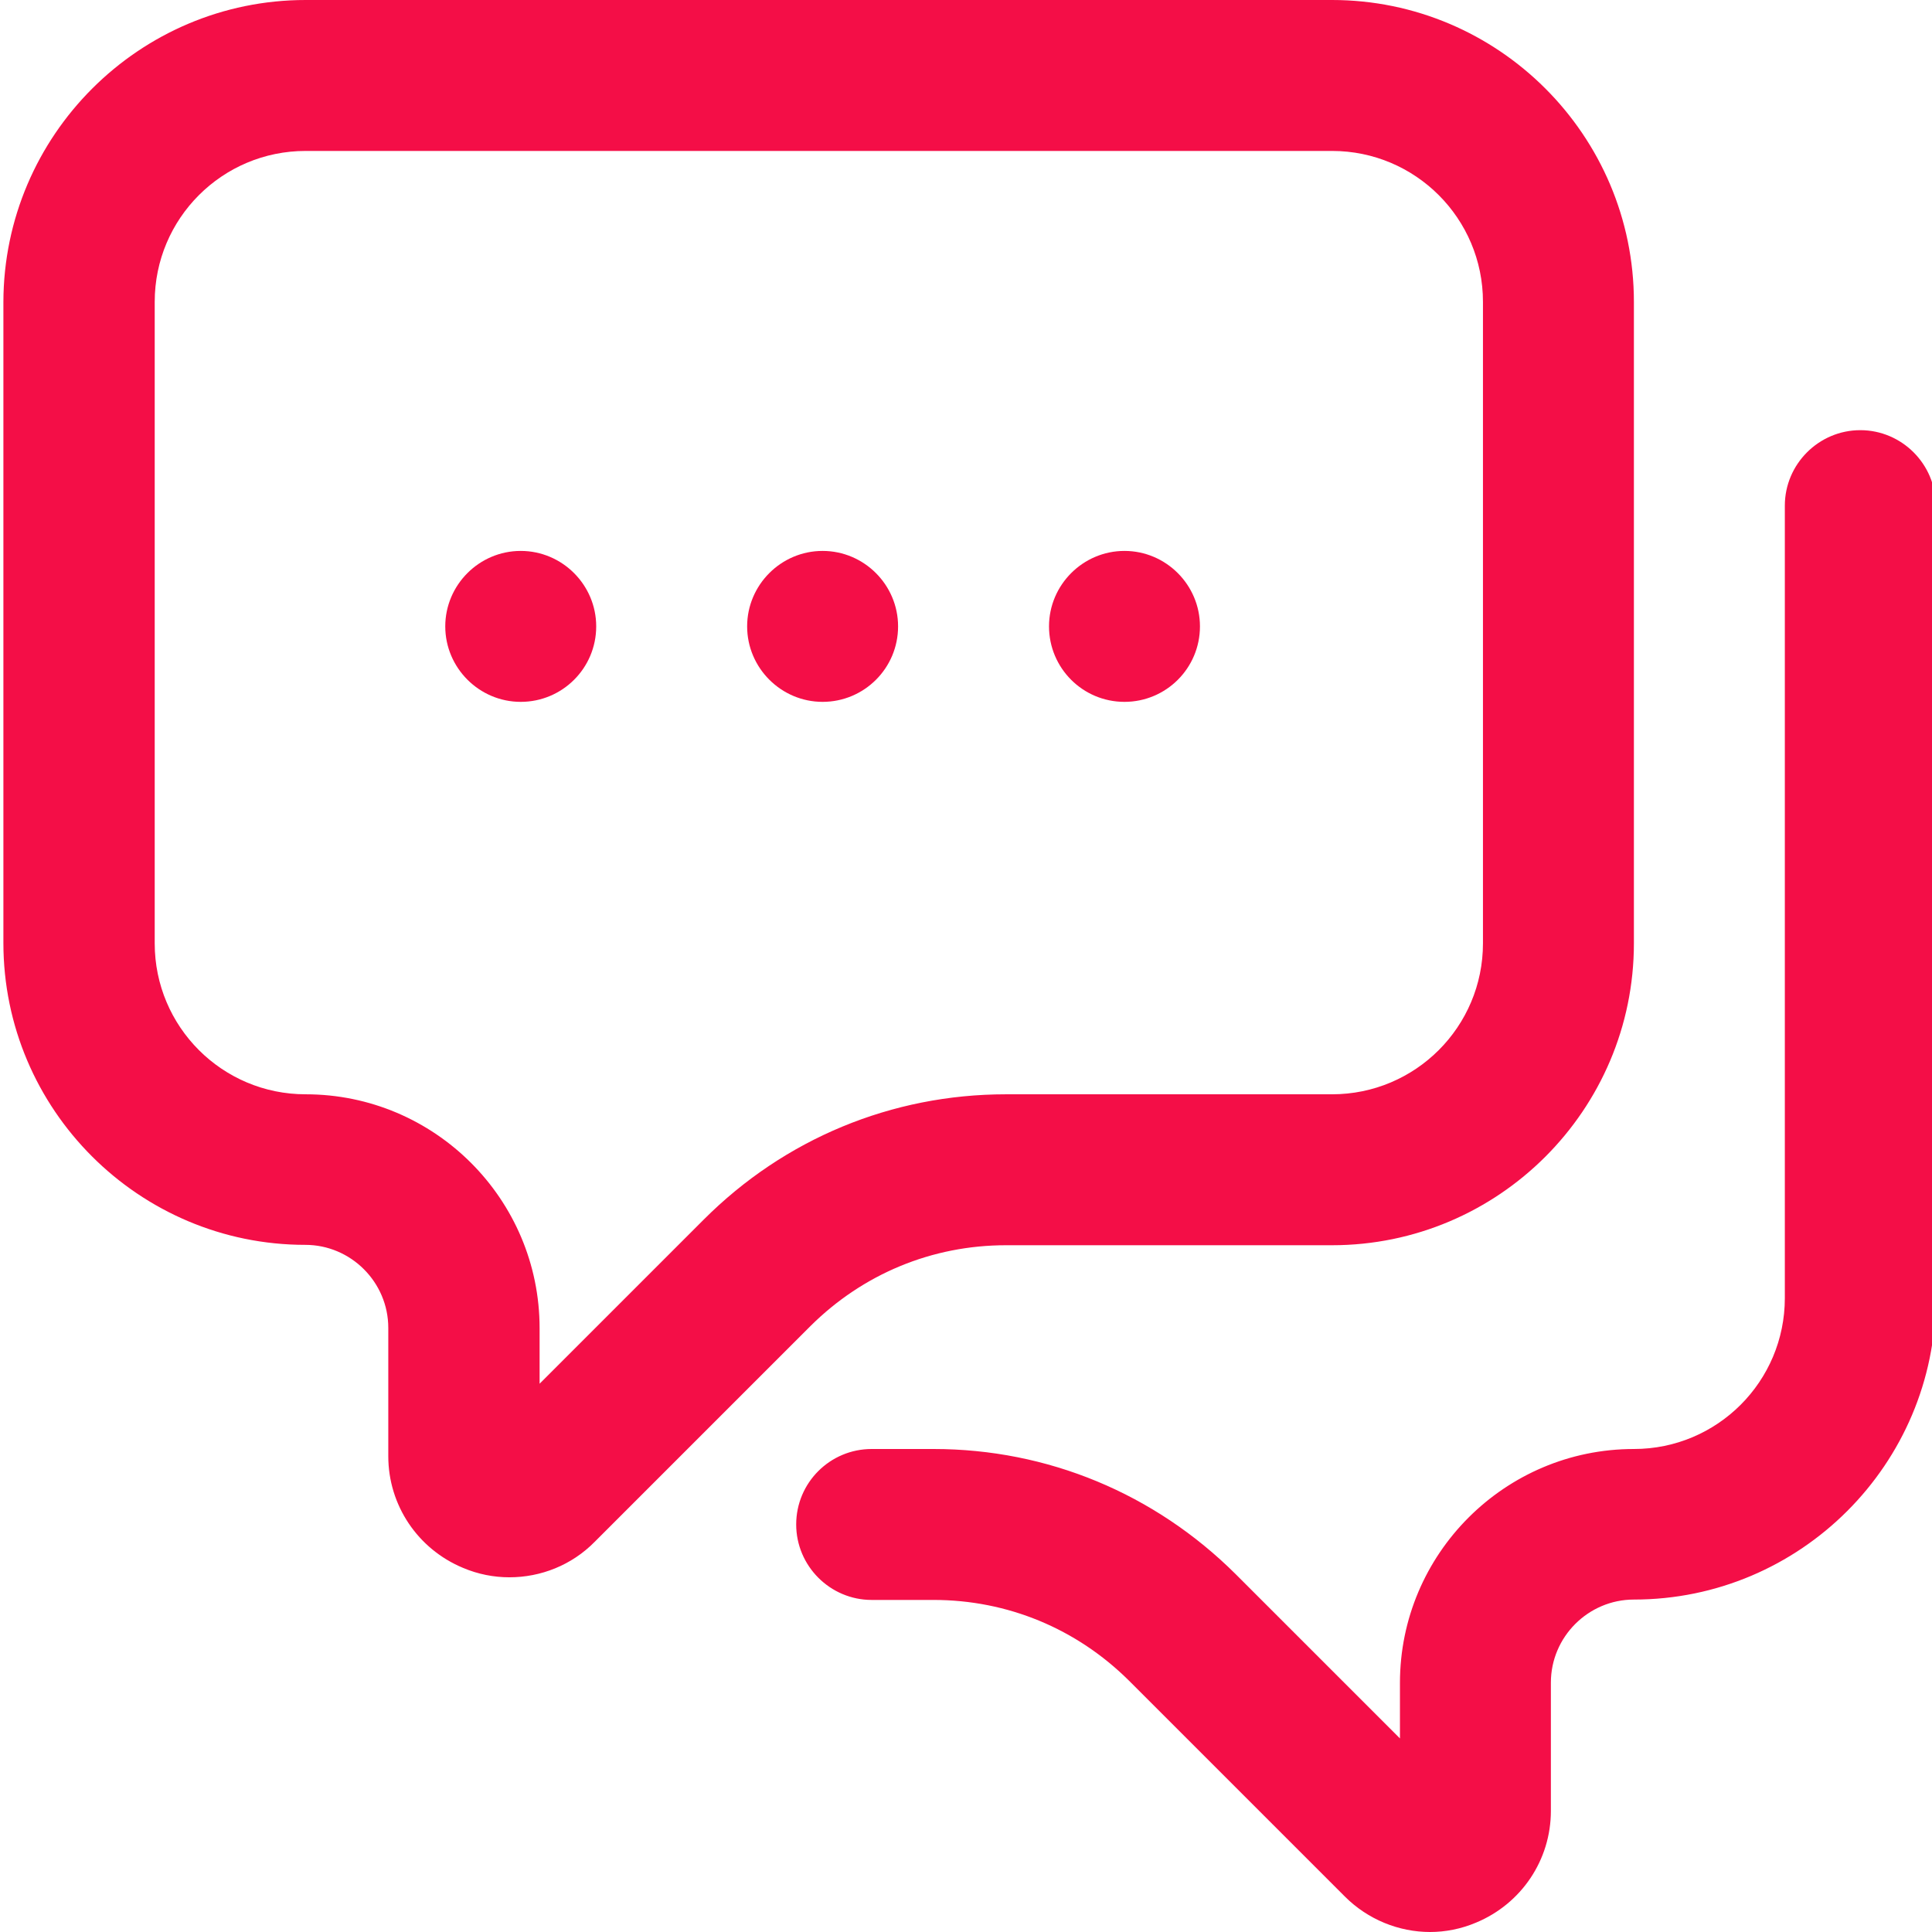 <?xml version="1.0" encoding="UTF-8"?> <!-- Generator: Adobe Illustrator 21.0.0, SVG Export Plug-In . SVG Version: 6.00 Build 0) --> <svg xmlns="http://www.w3.org/2000/svg" xmlns:xlink="http://www.w3.org/1999/xlink" id="Layer_1" x="0px" y="0px" viewBox="0 0 512 512" style="enable-background:new 0 0 512 512;" xml:space="preserve"> <style type="text/css"> .st0{fill:#F40E47;} </style> <path class="st0" d="M135,418c-4.1,0-8.3-0.8-12.3-2.5c-12-5-19.8-16.6-19.8-29.6v-34c0-12.1-9.9-22-22-22c-44.1,0-80-35.9-80-80V80 C1,35.9,36.9,0,81,0h272c44.1,0,80,35.9,80,80v170c0,44.1-35.9,80-80,80h-86.4c-19.6,0-37.9,7.6-51.8,21.4l-57.2,57.2 C151.5,414.8,143.3,418,135,418z M81,40c-22.1,0-40,17.9-40,40v170c0,22.1,17.9,40,40,40c34.2,0,62,27.8,62,62v14.7l43.5-43.5 c21.4-21.4,49.8-33.2,80.1-33.2H353c22.1,0,40-17.9,40-40V80c0-22.1-17.9-40-40-40H81z M391.2,509.5c12-5,19.8-16.6,19.8-29.6v-34 c0-12.1,9.9-22,22-22c44.1,0,80-35.9,80-80V134c0-11-9-20-20-20s-20,9-20,20v210c0,22.1-17.9,40-40,40c-34.2,0-62,27.8-62,62v14.7 l-43.5-43.5C306,395.8,277.6,384,247.4,384H231c-11,0-20,8.9-20,20c0,11,9,20,20,20h16.4c19.6,0,37.9,7.6,51.8,21.4l57.2,57.2 c6.1,6.1,14.3,9.4,22.6,9.4C383,512,387.2,511.2,391.2,509.5z M238,166c0-11-9-20-20-20c-11,0-20,9-20,20c0,11,9,20,20,20 C229,186,238,177.1,238,166z M318,166c0-11-9-20-20-20c-11,0-20,9-20,20c0,11,8.9,20,20,20C309,186,318,177.1,318,166z M158,166 c0-11-9-20-20-20c-11,0-20,9-20,20c0,11,9,20,20,20C149,186,158,177.1,158,166z"></path> </svg> 